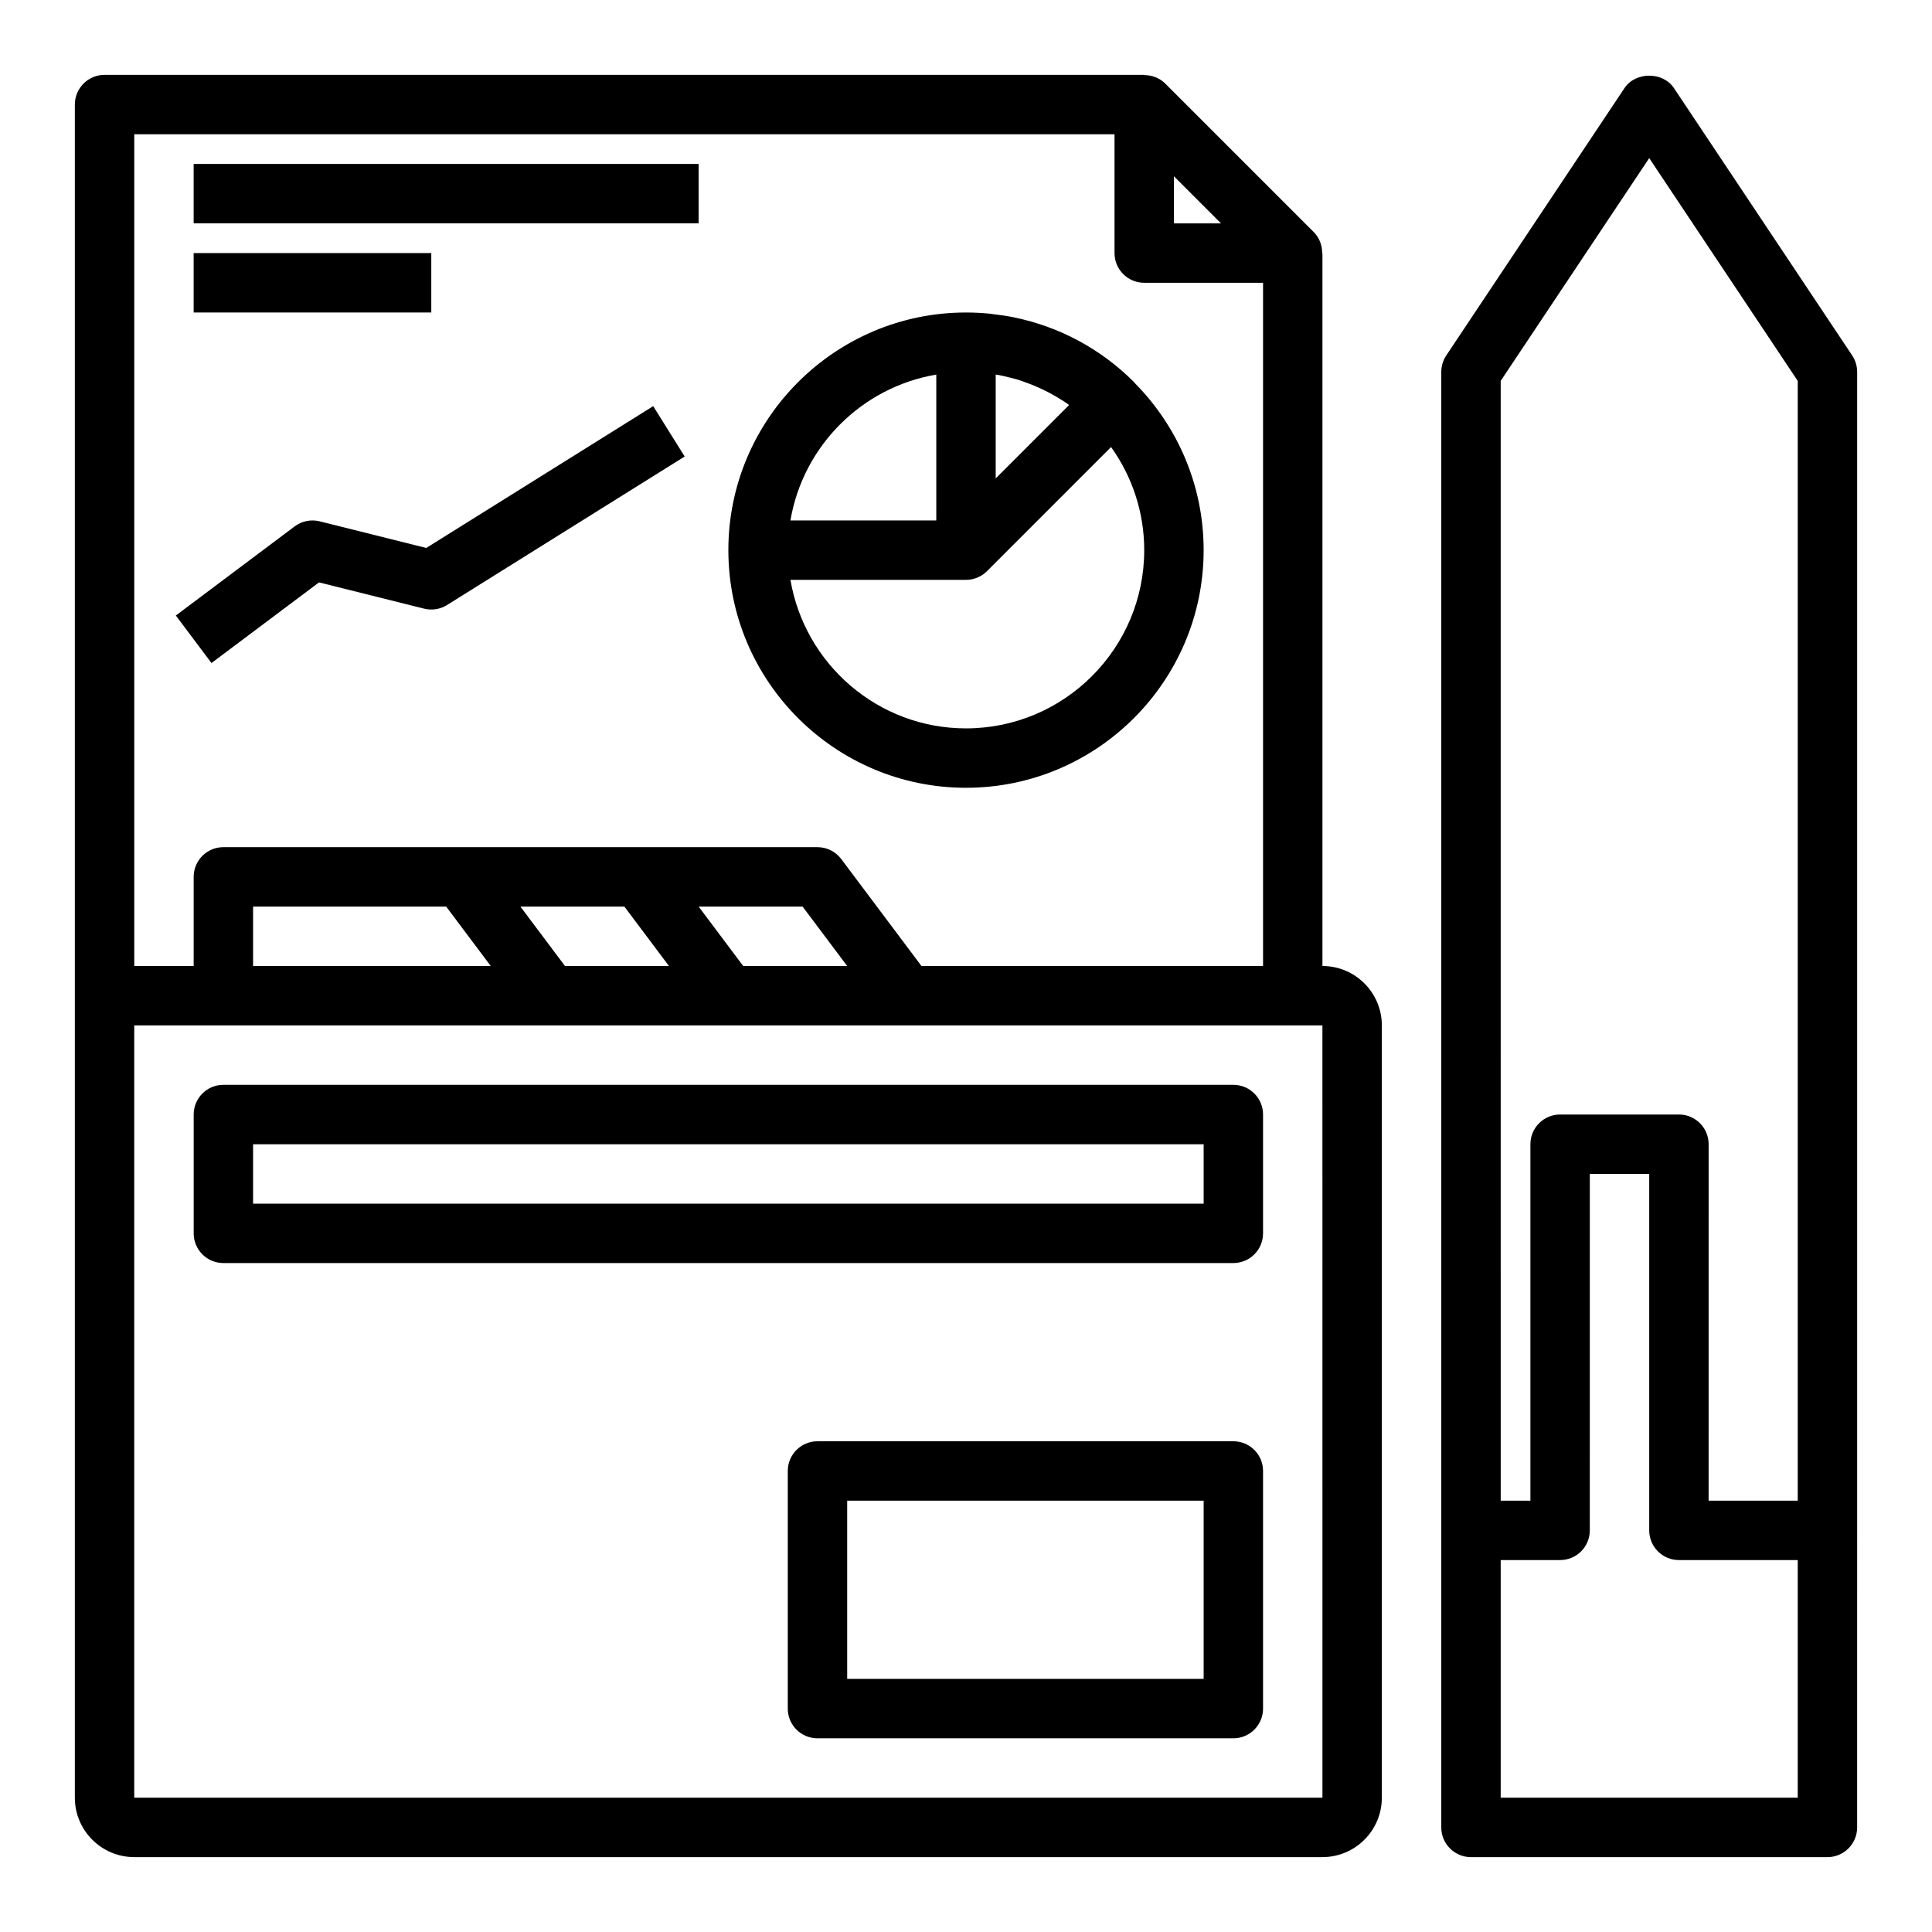 <?xml version="1.0" encoding="UTF-8"?>
<!-- The Best Svg Icon site in the world: iconSvg.co, Visit us! https://iconsvg.co -->
<svg fill="#000000" width="800px" height="800px" version="1.1" viewBox="144 144 512 512" xmlns="http://www.w3.org/2000/svg">
 <g>
  <path d="m494.46 400v-188.93h-0.07c0-2.047-0.723-4.062-2.234-5.566l-39.359-39.359c-1.504-1.504-3.519-2.242-5.566-2.242v-0.066h-275.52c-4.348 0-7.875 3.519-7.875 7.875v448.7c0 8.684 7.062 15.742 15.742 15.742h314.88c8.684 0 15.742-7.062 15.742-15.742l0.004-204.67c0-8.684-7.062-15.742-15.746-15.742zm-39.359-209.29 12.484 12.488h-12.484zm-275.52-11.129h259.78v31.488c0 4.352 3.527 7.871 7.871 7.871h31.488v181.05l-90.527 0.004-21.254-28.34c-1.488-1.984-3.82-3.148-6.301-3.148h-157.44c-4.344 0-7.871 3.519-7.871 7.871v23.617h-15.746zm82.656 204.67 11.809 15.742-62.977 0.004v-15.742zm31.488 15.746-11.809-15.746h27.551l11.809 15.742zm47.23 0-11.809-15.746h27.551l11.809 15.742zm-161.38 220.41v-204.67h314.88l0.008 204.67z"/>
  <path d="m470.85 525.95h-110.21c-4.344 0-7.871 3.519-7.871 7.871v62.977c0 4.352 3.527 7.871 7.871 7.871h110.21c4.344 0 7.871-3.519 7.871-7.871v-62.977c0.004-4.352-3.523-7.871-7.867-7.871zm-7.871 62.977h-94.465v-47.23h94.465z"/>
  <path d="m587.61 167.34c-2.922-4.383-10.18-4.383-13.098 0l-47.23 70.848c-0.863 1.293-1.328 2.82-1.328 4.371v385.73c0 4.352 3.527 7.871 7.871 7.871h94.465c4.344 0 7.871-3.519 7.871-7.871l0.004-78.719v-307.01c0-1.551-0.465-3.078-1.324-4.367zm-45.91 77.602 39.359-59.039 39.359 59.039v296.75h-23.617l0.004-94.465c0-4.352-3.527-7.871-7.871-7.871h-31.488c-4.344 0-7.871 3.519-7.871 7.871v94.465h-7.871zm78.719 375.47h-78.719v-62.977h15.742c4.344 0 7.871-3.519 7.871-7.871l0.004-94.465h15.742v94.465c0 4.352 3.527 7.871 7.871 7.871h31.488z"/>
  <path d="m195.32 187.45h133.82v15.742h-133.82z"/>
  <path d="m400 352.77c34.723 0 62.977-28.254 62.977-62.977 0-17.285-7.016-32.969-18.332-44.359-0.047-0.055-0.062-0.117-0.109-0.172-8.824-8.824-19.82-14.695-31.781-17.145-0.023-0.008-0.055-0.016-0.078-0.023-1.777-0.363-3.59-0.621-5.414-0.828-0.293-0.031-0.574-0.102-0.875-0.125-2.113-0.211-4.238-0.324-6.387-0.324-34.723 0-62.977 28.254-62.977 62.977 0 34.727 28.25 62.977 62.977 62.977zm0-15.742c-23.355 0-42.754-17.059-46.523-39.359h46.523c1.039 0 2.062-0.211 3.016-0.605 0.961-0.402 1.828-0.977 2.551-1.699l32.883-32.891c5.508 7.719 8.781 17.137 8.781 27.32 0 26.051-21.184 47.234-47.23 47.234zm11.184-93.07c0.852 0.203 1.707 0.402 2.543 0.652 0.629 0.188 1.234 0.434 1.859 0.652 3.402 1.195 6.621 2.754 9.613 4.652 0.473 0.301 0.961 0.582 1.434 0.906 0.234 0.164 0.457 0.348 0.691 0.512l-19.453 19.461v-27.523c0.301 0.047 0.598 0.078 0.898 0.133 0.816 0.16 1.613 0.355 2.414 0.555zm-19.059-0.688v38.652h-38.652c3.34-19.734 18.918-35.312 38.652-38.652z"/>
  <path d="m195.32 211.07h62.977v15.742h-62.977z"/>
  <path d="m228.54 298.34 27.852 6.957c2.062 0.52 4.266 0.172 6.078-0.961l62.977-39.359-8.344-13.344-60.141 37.582-28.238-7.055c-2.297-0.582-4.738-0.078-6.637 1.34l-31.488 23.617 9.445 12.594z"/>
  <path d="m470.85 431.49h-267.65c-4.344 0-7.871 3.519-7.871 7.871v31.488c0 4.352 3.527 7.871 7.871 7.871h267.65c4.344 0 7.871-3.519 7.871-7.871v-31.488c0-4.356-3.527-7.871-7.871-7.871zm-7.871 31.488h-251.91v-15.742h251.91z"/>
 </g>
</svg>